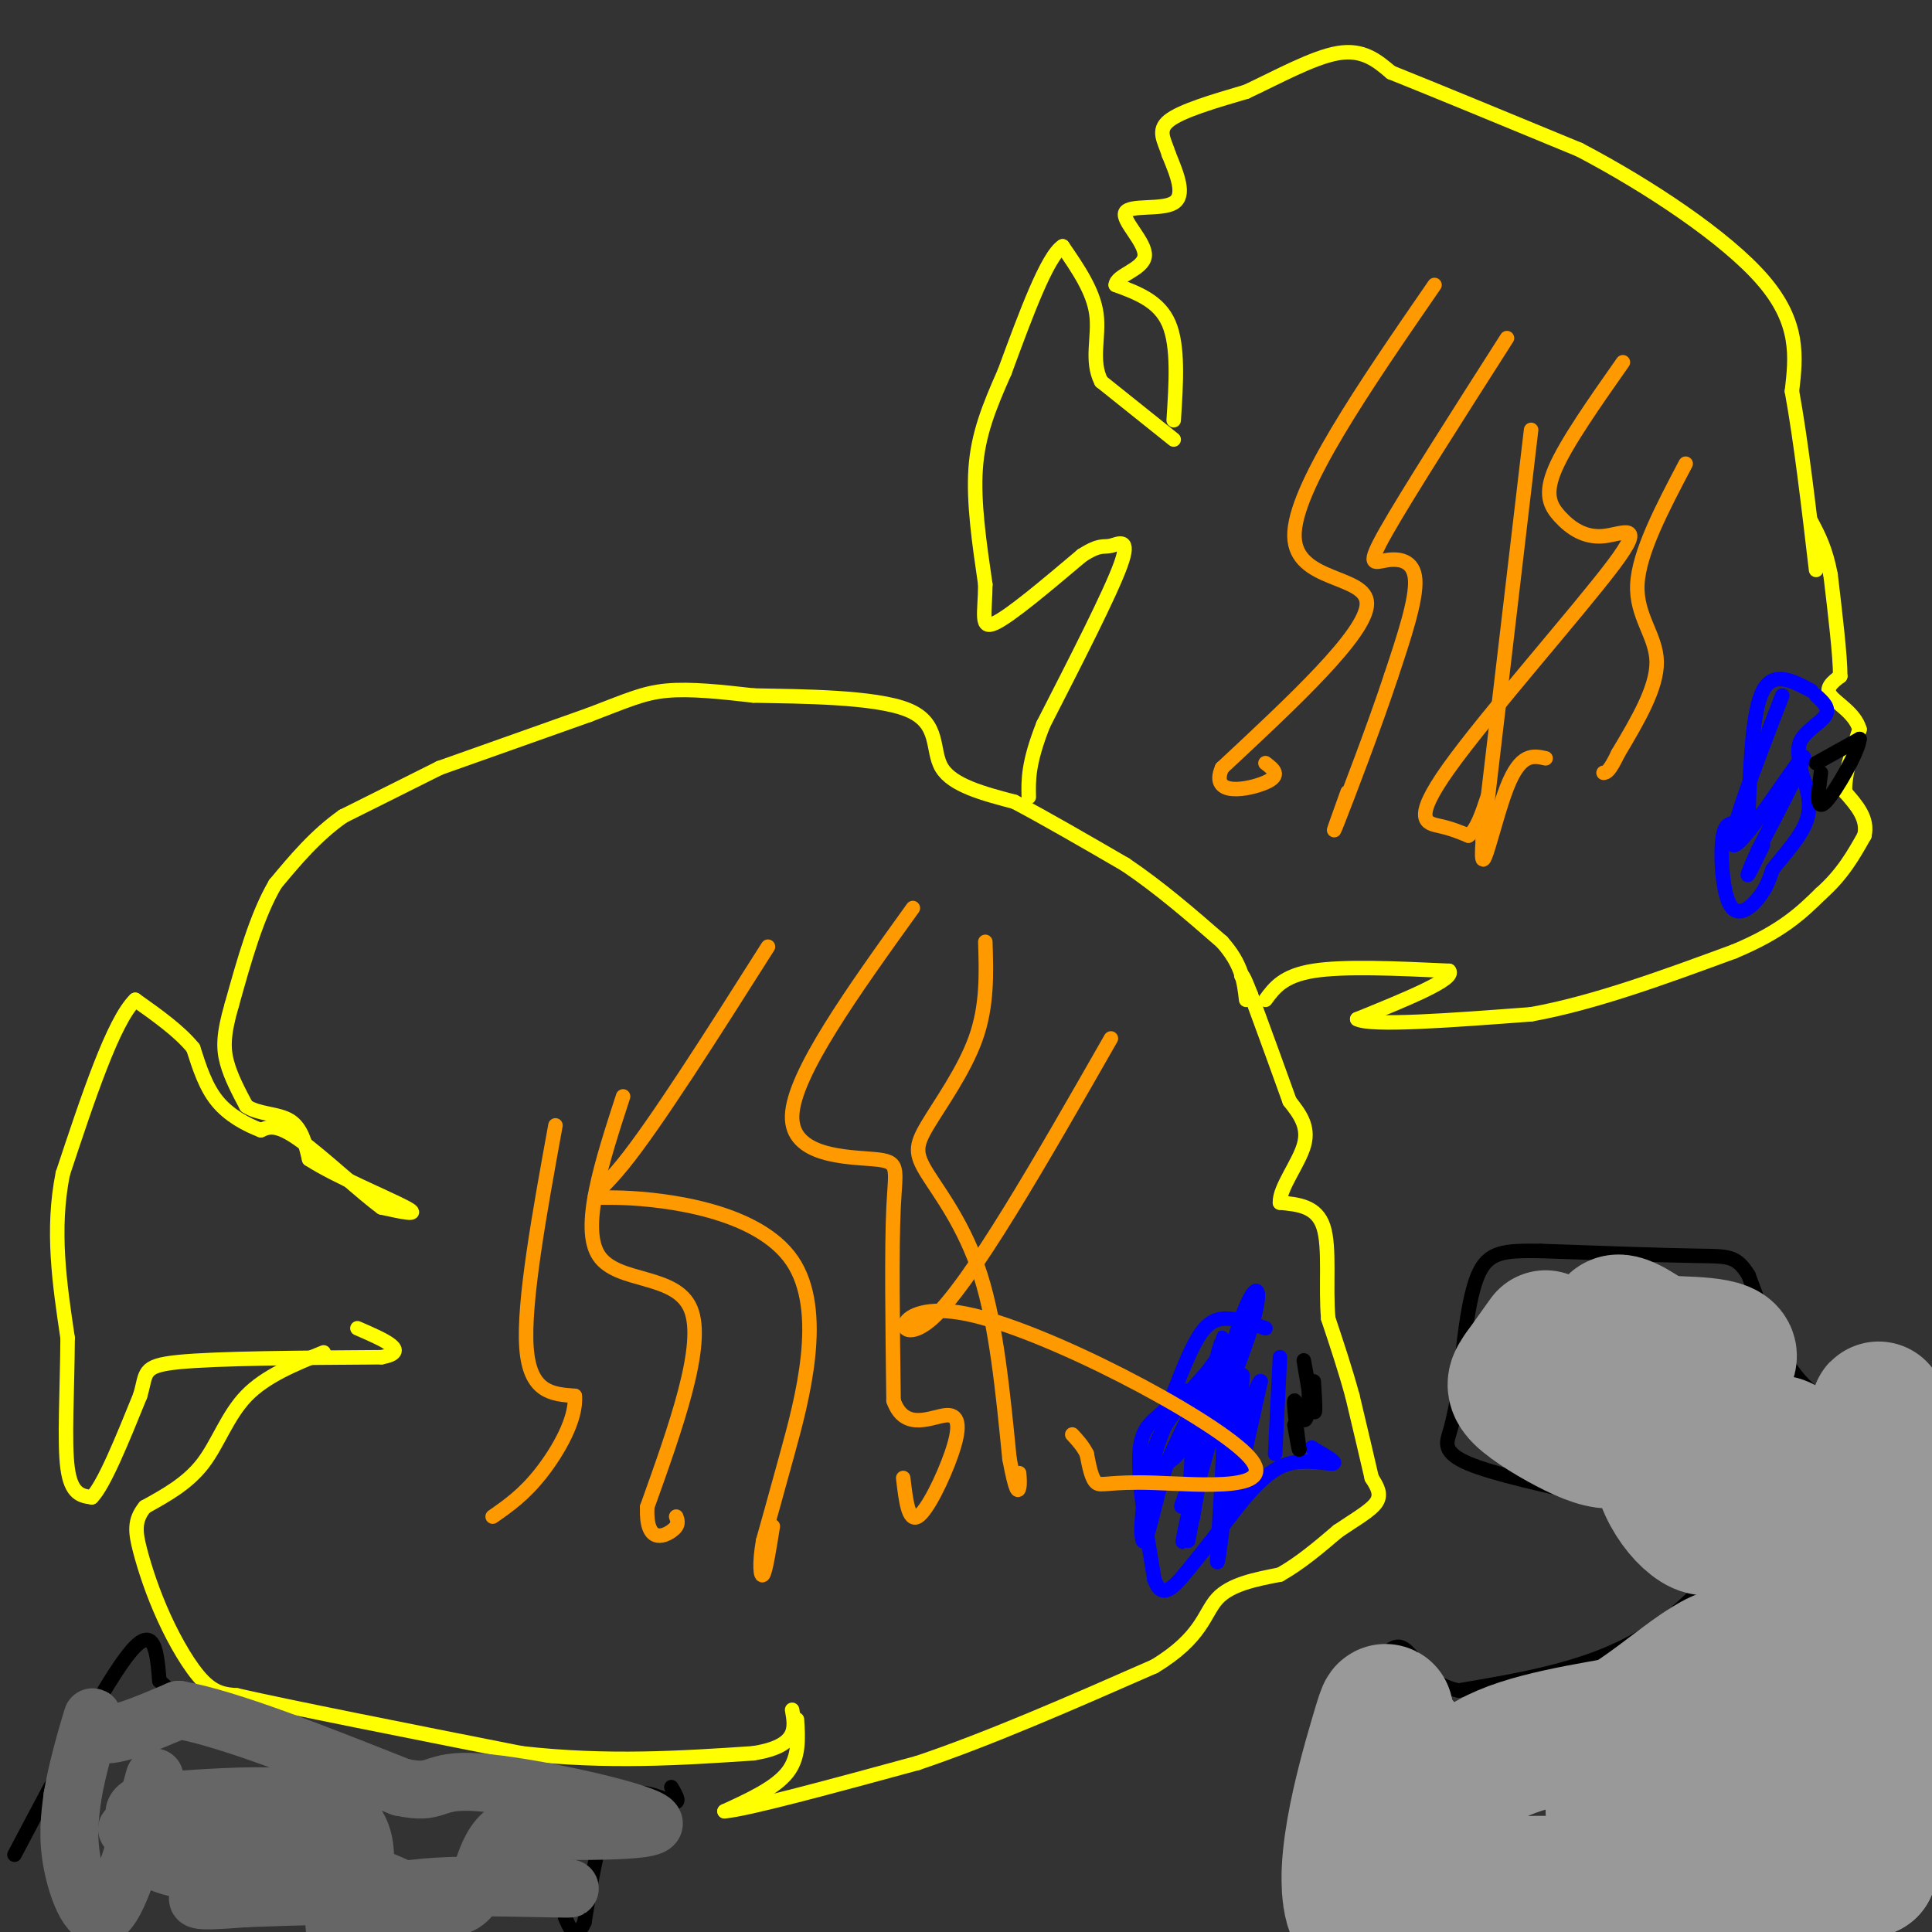 <svg viewBox='0 0 400 400' version='1.1' xmlns='http://www.w3.org/2000/svg' xmlns:xlink='http://www.w3.org/1999/xlink'><rect x="0" y="0" width="400" height="400" fill="#333333" stroke="none"/><g fill='none' stroke='#ffff00' stroke-width='3' stroke-linecap='round' stroke-linejoin='round'><path d='M91,159c0.000,0.000 -20.000,10.000 -20,10'/><path d='M71,169c-5.667,4.000 -9.833,9.000 -14,14'/><path d='M57,183c-3.833,6.500 -6.417,15.750 -9,25'/><path d='M48,208c-1.800,6.156 -1.800,9.044 -1,12c0.800,2.956 2.400,5.978 4,9'/><path d='M51,229c2.444,1.711 6.556,1.489 9,3c2.444,1.511 3.222,4.756 4,8'/><path d='M64,240c5.289,3.467 16.511,8.133 20,10c3.489,1.867 -0.756,0.933 -5,0'/><path d='M79,250c-4.200,-3.022 -12.200,-10.578 -17,-14c-4.800,-3.422 -6.400,-2.711 -8,-2'/><path d='M54,234c-3.022,-1.156 -6.578,-3.044 -9,-6c-2.422,-2.956 -3.711,-6.978 -5,-11'/><path d='M40,217c-2.833,-3.500 -7.417,-6.750 -12,-10'/><path d='M28,207c-4.500,4.333 -9.750,20.167 -15,36'/><path d='M13,243c-2.333,11.667 -0.667,22.833 1,34'/><path d='M14,277c-0.067,11.022 -0.733,21.578 0,27c0.733,5.422 2.867,5.711 5,6'/><path d='M19,310c2.500,-2.500 6.250,-11.750 10,-21'/><path d='M29,289c1.467,-4.778 0.133,-6.222 8,-7c7.867,-0.778 24.933,-0.889 42,-1'/><path d='M79,281c6.167,-1.167 0.583,-3.583 -5,-6'/><path d='M67,280c-6.022,2.444 -12.044,4.889 -16,9c-3.956,4.111 -5.844,9.889 -9,14c-3.156,4.111 -7.578,6.556 -12,9'/><path d='M30,312c-2.281,2.780 -1.982,5.230 -1,9c0.982,3.770 2.649,8.861 5,14c2.351,5.139 5.386,10.325 8,13c2.614,2.675 4.807,2.837 7,3'/><path d='M49,351c11.000,2.500 35.000,7.250 59,12'/><path d='M108,363c17.833,2.000 32.917,1.000 48,0'/><path d='M156,363c9.333,-1.500 8.667,-5.250 8,-9'/><path d='M165,356c0.250,3.917 0.500,7.833 -2,11c-2.500,3.167 -7.750,5.583 -13,8'/><path d='M150,375c4.500,-0.333 22.250,-5.167 40,-10'/><path d='M190,365c14.833,-5.000 31.917,-12.500 49,-20'/><path d='M239,345c9.933,-6.000 10.267,-11.000 13,-14c2.733,-3.000 7.867,-4.000 13,-5'/><path d='M265,326c4.167,-2.333 8.083,-5.667 12,-9'/><path d='M277,317c3.689,-2.511 6.911,-4.289 8,-6c1.089,-1.711 0.044,-3.356 -1,-5'/><path d='M284,306c-0.833,-3.667 -2.417,-10.333 -4,-17'/><path d='M280,289c-1.500,-5.500 -3.250,-10.750 -5,-16'/><path d='M275,273c-0.600,-6.489 0.400,-14.711 -1,-19c-1.400,-4.289 -5.200,-4.644 -9,-5'/><path d='M265,249c-0.156,-3.044 3.956,-8.156 5,-12c1.044,-3.844 -0.978,-6.422 -3,-9'/><path d='M267,228c-1.833,-5.167 -4.917,-13.583 -8,-22'/><path d='M259,206c-1.667,-4.333 -1.833,-4.167 -2,-4'/><path d='M91,159c0.000,0.000 31.000,-11.000 31,-11'/><path d='M122,148c7.578,-2.867 11.022,-4.533 16,-5c4.978,-0.467 11.489,0.267 18,1'/><path d='M156,144c9.786,0.202 25.250,0.208 32,3c6.750,2.792 4.786,8.369 7,12c2.214,3.631 8.607,5.315 15,7'/><path d='M210,166c6.333,3.333 14.667,8.167 23,13'/><path d='M233,179c7.167,4.833 13.583,10.417 20,16'/><path d='M253,195c4.167,4.667 4.583,8.333 5,12'/><path d='M243,91c0.000,0.000 -15.000,-12.000 -15,-12'/><path d='M228,79c-2.244,-4.356 -0.356,-9.244 -1,-14c-0.644,-4.756 -3.822,-9.378 -7,-14'/><path d='M220,51c-3.167,2.000 -7.583,14.000 -12,26'/><path d='M208,77c-3.289,7.422 -5.511,12.978 -6,20c-0.489,7.022 0.756,15.511 2,24'/><path d='M204,121c-0.044,6.133 -1.156,9.467 2,8c3.156,-1.467 10.578,-7.733 18,-14'/><path d='M224,115c3.833,-2.464 4.417,-1.625 6,-2c1.583,-0.375 4.167,-1.964 2,4c-2.167,5.964 -9.083,19.482 -16,33'/><path d='M216,150c-3.167,8.000 -3.083,11.500 -3,15'/><path d='M262,207c1.833,-2.500 3.667,-5.000 10,-6c6.333,-1.000 17.167,-0.500 28,0'/><path d='M300,201c1.500,1.667 -8.750,5.833 -19,10'/><path d='M281,211c2.833,1.500 19.417,0.250 36,-1'/><path d='M317,210c13.000,-2.333 27.500,-7.667 42,-13'/><path d='M359,197c10.000,-4.167 14.000,-8.083 18,-12'/><path d='M377,185c4.500,-4.000 6.750,-8.000 9,-12'/><path d='M386,173c0.833,-3.500 -1.583,-6.250 -4,-9'/><path d='M382,164c-0.167,-3.667 1.417,-8.333 3,-13'/><path d='M385,151c-0.956,-3.400 -4.844,-5.400 -6,-7c-1.156,-1.600 0.422,-2.800 2,-4'/><path d='M381,140c0.000,-4.167 -1.000,-12.583 -2,-21'/><path d='M379,119c-1.000,-5.333 -2.500,-8.167 -4,-11'/><path d='M243,87c0.500,-7.667 1.000,-15.333 -1,-20c-2.000,-4.667 -6.500,-6.333 -11,-8'/><path d='M231,59c0.062,-2.051 5.718,-3.179 6,-6c0.282,-2.821 -4.809,-7.337 -4,-9c0.809,-1.663 7.517,-0.475 10,-2c2.483,-1.525 0.742,-5.762 -1,-10'/><path d='M242,32c-0.867,-2.844 -2.533,-4.956 0,-7c2.533,-2.044 9.267,-4.022 16,-6'/><path d='M258,19c6.222,-2.889 13.778,-7.111 19,-8c5.222,-0.889 8.111,1.556 11,4'/><path d='M288,15c8.333,3.333 23.667,9.667 39,16'/><path d='M327,31c14.244,7.467 30.356,18.133 38,27c7.644,8.867 6.822,15.933 6,23'/><path d='M371,81c1.833,10.000 3.417,23.500 5,37'/></g>
<g fill='none' stroke='#0000ff' stroke-width='3' stroke-linecap='round' stroke-linejoin='round'><path d='M262,275c-2.844,-0.978 -5.689,-1.956 -8,-2c-2.311,-0.044 -4.089,0.844 -6,4c-1.911,3.156 -3.956,8.578 -6,14'/><path d='M242,291c-2.400,2.978 -5.400,3.422 -6,9c-0.600,5.578 1.200,16.289 3,27'/><path d='M239,327c1.533,4.378 3.867,1.822 7,-2c3.133,-3.822 7.067,-8.911 11,-14'/><path d='M257,311c3.381,-4.012 6.333,-7.042 10,-8c3.667,-0.958 8.048,0.155 9,0c0.952,-0.155 -1.524,-1.577 -4,-3'/><path d='M272,300c-0.667,-0.500 -0.333,-0.250 0,0'/><path d='M265,281c0.000,0.000 -1.000,20.000 -1,20'/><path d='M251,290c-2.200,13.067 -4.400,26.133 -4,24c0.400,-2.133 3.400,-19.467 3,-24c-0.400,-4.533 -4.200,3.733 -8,12'/><path d='M242,302c-2.303,6.204 -4.061,15.715 -5,17c-0.939,1.285 -1.061,-5.654 1,-14c2.061,-8.346 6.303,-18.099 8,-17c1.697,1.099 0.848,13.049 0,25'/><path d='M246,313c1.690,-2.810 5.917,-22.333 7,-20c1.083,2.333 -0.976,26.524 -1,30c-0.024,3.476 1.988,-13.762 4,-31'/><path d='M256,292c1.036,-7.298 1.625,-10.042 1,-4c-0.625,6.042 -2.464,20.869 -2,22c0.464,1.131 3.232,-11.435 6,-24'/><path d='M261,286c-0.274,-0.738 -3.958,9.417 -5,9c-1.042,-0.417 0.560,-11.405 0,-15c-0.560,-3.595 -3.280,0.202 -6,4'/><path d='M250,284c-3.713,3.939 -9.995,11.788 -11,16c-1.005,4.212 3.268,4.788 7,-2c3.732,-6.788 6.923,-20.939 7,-21c0.077,-0.061 -2.962,13.970 -6,28'/><path d='M247,305c-1.936,6.833 -3.777,9.914 -1,3c2.777,-6.914 10.171,-23.823 13,-33c2.829,-9.177 1.094,-10.622 -2,-2c-3.094,8.622 -7.547,27.311 -12,46'/><path d='M245,319c-0.844,2.356 3.044,-14.756 4,-18c0.956,-3.244 -1.022,7.378 -3,18'/><path d='M375,143c-3.917,-2.083 -7.833,-4.167 -10,0c-2.167,4.167 -2.583,14.583 -3,25'/><path d='M362,168c-1.571,3.868 -3.998,1.037 -5,4c-1.002,2.963 -0.577,11.721 1,15c1.577,3.279 4.308,1.080 6,-1c1.692,-2.080 2.346,-4.040 3,-6'/><path d='M367,180c2.067,-2.711 5.733,-6.489 7,-10c1.267,-3.511 0.133,-6.756 -1,-10'/><path d='M373,160c-0.476,-2.881 -1.167,-5.083 0,-7c1.167,-1.917 4.190,-3.548 5,-5c0.810,-1.452 -0.595,-2.726 -2,-4'/><path d='M369,144c-5.978,15.511 -11.956,31.022 -10,31c1.956,-0.022 11.844,-15.578 14,-18c2.156,-2.422 -3.422,8.289 -9,19'/><path d='M364,176c-1.978,4.333 -2.422,5.667 -2,5c0.422,-0.667 1.711,-3.333 3,-6'/></g>
<g fill='none' stroke='#000000' stroke-width='3' stroke-linecap='round' stroke-linejoin='round'><path d='M272,286c0.244,3.778 0.489,7.556 0,6c-0.489,-1.556 -1.711,-8.444 -2,-10c-0.289,-1.556 0.356,2.222 1,6'/><path d='M271,288c0.060,2.643 -0.292,6.250 -1,6c-0.708,-0.250 -1.774,-4.357 -2,-4c-0.226,0.357 0.387,5.179 1,10'/><path d='M269,300c0.000,0.833 -0.500,-2.083 -1,-5'/><path d='M376,158c0.000,0.000 9.000,-5.000 9,-5'/><path d='M385,153c-0.111,2.378 -4.889,10.822 -7,13c-2.111,2.178 -1.556,-1.911 -1,-6'/></g>
<g fill='none' stroke='#ff9900' stroke-width='3' stroke-linecap='round' stroke-linejoin='round'><path d='M115,233c-3.333,18.333 -6.667,36.667 -6,46c0.667,9.333 5.333,9.667 10,10'/><path d='M119,289c0.444,4.711 -3.444,11.489 -7,16c-3.556,4.511 -6.778,6.756 -10,9'/><path d='M129,227c-4.422,13.622 -8.844,27.244 -5,33c3.844,5.756 15.956,3.644 19,11c3.044,7.356 -2.978,24.178 -9,41'/><path d='M134,312c-0.333,7.622 3.333,6.178 5,5c1.667,-1.178 1.333,-2.089 1,-3'/><path d='M159,196c-11.619,18.330 -23.238,36.660 -30,45c-6.762,8.340 -8.668,6.689 0,7c8.668,0.311 27.911,2.584 35,13c7.089,10.416 2.026,28.976 -1,40c-3.026,11.024 -4.013,14.512 -5,18'/><path d='M158,319c-0.867,4.800 -0.533,7.800 0,7c0.533,-0.800 1.267,-5.400 2,-10'/><path d='M189,188c-12.369,17.214 -24.738,34.429 -25,43c-0.262,8.571 11.583,8.500 17,9c5.417,0.500 4.405,1.571 4,10c-0.405,8.429 -0.202,24.214 0,40'/><path d='M185,290c2.329,6.616 8.150,3.155 11,3c2.850,-0.155 2.729,2.997 1,8c-1.729,5.003 -5.065,11.858 -7,13c-1.935,1.142 -2.467,-3.429 -3,-8'/><path d='M204,195c0.209,6.611 0.418,13.222 -2,20c-2.418,6.778 -7.463,13.724 -10,18c-2.537,4.276 -2.568,5.882 0,10c2.568,4.118 7.734,10.748 11,21c3.266,10.252 4.633,24.126 6,38'/><path d='M209,302c1.378,7.378 1.822,6.822 2,6c0.178,-0.822 0.089,-1.911 0,-3'/><path d='M230,215c-14.541,25.461 -29.083,50.921 -37,58c-7.917,7.079 -9.210,-4.225 7,-1c16.210,3.225 49.922,20.978 58,29c8.078,8.022 -9.479,6.314 -19,6c-9.521,-0.314 -11.006,0.768 -12,0c-0.994,-0.768 -1.497,-3.384 -2,-6'/><path d='M225,301c-0.833,-1.667 -1.917,-2.833 -3,-4'/><path d='M297,59c-14.578,21.156 -29.156,42.311 -29,52c0.156,9.689 15.044,7.911 15,14c-0.044,6.089 -15.022,20.044 -30,34'/><path d='M253,159c-2.667,6.133 5.667,4.467 9,3c3.333,-1.467 1.667,-2.733 0,-4'/><path d='M312,70c-10.357,16.226 -20.714,32.452 -25,40c-4.286,7.548 -2.500,6.417 0,6c2.500,-0.417 5.714,-0.119 6,4c0.286,4.119 -2.357,12.060 -5,20'/><path d='M288,140c-3.311,10.044 -9.089,25.156 -11,30c-1.911,4.844 0.044,-0.578 2,-6'/><path d='M317,89c0.000,0.000 -10.000,85.000 -10,85'/><path d='M307,174c-0.800,11.044 2.200,-3.844 5,-11c2.800,-7.156 5.400,-6.578 8,-6'/><path d='M336,75c-5.846,8.323 -11.691,16.646 -14,22c-2.309,5.354 -1.080,7.738 1,10c2.080,2.262 5.013,4.402 9,4c3.987,-0.402 9.027,-3.345 2,6c-7.027,9.345 -26.123,30.977 -34,42c-7.877,11.023 -4.536,11.435 -2,12c2.536,0.565 4.268,1.282 6,2'/><path d='M304,173c1.667,-1.000 2.833,-4.500 4,-8'/><path d='M349,96c-4.844,9.200 -9.689,18.400 -10,25c-0.311,6.600 3.911,10.600 4,16c0.089,5.400 -3.956,12.200 -8,19'/><path d='M335,156c-1.833,3.833 -2.417,3.917 -3,4'/></g>
<g fill='none' stroke='#000000' stroke-width='3' stroke-linecap='round' stroke-linejoin='round'><path d='M393,293c-2.156,0.422 -4.311,0.844 -8,0c-3.689,-0.844 -8.911,-2.956 -13,-8c-4.089,-5.044 -7.044,-13.022 -10,-21'/><path d='M362,264c-2.578,-4.111 -4.022,-3.889 -11,-4c-6.978,-0.111 -19.489,-0.556 -32,-1'/><path d='M319,259c-7.689,-0.111 -10.911,0.111 -13,5c-2.089,4.889 -3.044,14.444 -4,24'/><path d='M302,288c-0.988,5.476 -1.458,7.167 -2,9c-0.542,1.833 -1.155,3.810 4,6c5.155,2.190 16.077,4.595 27,7'/><path d='M331,310c6.244,3.000 8.356,7.000 12,9c3.644,2.000 8.822,2.000 14,2'/><path d='M357,321c-0.444,4.089 -8.556,13.311 -19,19c-10.444,5.689 -23.222,7.844 -36,10'/><path d='M302,350c-7.911,-1.378 -9.689,-9.822 -13,-9c-3.311,0.822 -8.156,10.911 -13,21'/><path d='M276,362c-3.667,7.667 -6.333,16.333 -9,25'/><path d='M267,387c-0.778,7.578 1.778,14.022 3,16c1.222,1.978 1.111,-0.511 1,-3'/></g>
<g fill='none' stroke='#999999' stroke-width='28' stroke-linecap='round' stroke-linejoin='round'><path d='M320,277c0.000,0.000 -5.000,7.000 -5,7'/><path d='M315,284c-1.309,1.842 -2.083,2.947 0,5c2.083,2.053 7.022,5.053 11,7c3.978,1.947 6.994,2.842 9,2c2.006,-0.842 3.003,-3.421 4,-6'/><path d='M339,292c-0.889,-4.844 -5.111,-13.956 -5,-17c0.111,-3.044 4.556,-0.022 9,3'/><path d='M343,278c5.746,0.429 15.612,0.002 15,3c-0.612,2.998 -11.703,9.423 -14,17c-2.297,7.577 4.201,16.308 8,18c3.799,1.692 4.900,-3.654 6,-9'/><path d='M358,307c0.619,-2.202 -0.833,-3.208 1,-5c1.833,-1.792 6.952,-4.369 10,-3c3.048,1.369 4.024,6.685 5,12'/><path d='M374,311c0.467,7.556 -0.867,20.444 1,34c1.867,13.556 6.933,27.778 12,42'/><path d='M387,387c2.311,-13.022 2.089,-66.578 2,-86c-0.089,-19.422 -0.044,-4.711 0,10'/><path d='M389,311c1.822,15.378 6.378,48.822 1,65c-5.378,16.178 -20.689,15.089 -36,14'/><path d='M354,390c-12.489,1.867 -25.711,-0.467 -38,0c-12.289,0.467 -23.644,3.733 -35,7'/><path d='M281,397c-4.595,-7.060 1.417,-28.208 4,-37c2.583,-8.792 1.738,-5.226 2,-3c0.262,2.226 1.631,3.113 3,4'/><path d='M290,361c2.440,4.786 7.042,14.750 9,16c1.958,1.250 1.274,-6.214 7,-11c5.726,-4.786 17.863,-6.893 30,-9'/><path d='M336,357c10.000,-5.988 20.000,-16.458 24,-14c4.000,2.458 2.000,17.845 0,26c-2.000,8.155 -4.000,9.077 -6,10'/><path d='M354,379c-0.667,-0.357 0.667,-6.250 -1,-10c-1.667,-3.750 -6.333,-5.357 -10,-4c-3.667,1.357 -6.333,5.679 -9,10'/></g>
<g fill='none' stroke='#000000' stroke-width='3' stroke-linecap='round' stroke-linejoin='round'><path d='M3,384c9.500,-18.000 19.000,-36.000 24,-42c5.000,-6.000 5.500,0.000 6,6'/><path d='M33,348c2.167,2.000 4.583,4.000 7,6'/><path d='M139,370c1.067,1.822 2.133,3.644 0,3c-2.133,-0.644 -7.467,-3.756 -11,0c-3.533,3.756 -5.267,14.378 -7,25'/><path d='M121,398c-1.833,4.000 -2.917,1.500 -4,-1'/></g>
<g fill='none' stroke='#666666' stroke-width='12' stroke-linecap='round' stroke-linejoin='round'><path d='M32,368c-3.444,12.622 -6.889,25.244 -10,28c-3.111,2.756 -5.889,-4.356 -7,-10c-1.111,-5.644 -0.556,-9.822 0,-14'/><path d='M15,372c0.976,-6.024 3.417,-14.083 4,-16c0.583,-1.917 -0.690,2.310 2,3c2.690,0.690 9.345,-2.155 16,-5'/><path d='M37,354c10.333,1.833 28.167,8.917 46,16'/><path d='M83,370c8.238,1.798 5.833,-1.708 16,-1c10.167,0.708 32.905,5.631 36,8c3.095,2.369 -13.452,2.185 -30,2'/><path d='M105,379c-5.596,3.766 -4.585,12.180 -9,15c-4.415,2.820 -14.256,0.044 -19,0c-4.744,-0.044 -4.393,2.642 -3,-1c1.393,-3.642 3.826,-13.612 -3,-18c-6.826,-4.388 -22.913,-3.194 -39,-2'/><path d='M32,373c-6.525,0.841 -3.338,3.944 -4,5c-0.662,1.056 -5.172,0.065 4,2c9.172,1.935 32.027,6.798 35,6c2.973,-0.798 -13.935,-7.255 -23,-10c-9.065,-2.745 -10.287,-1.777 -13,0c-2.713,1.777 -6.918,4.365 0,7c6.918,2.635 24.959,5.318 43,8'/><path d='M74,391c10.348,1.902 14.717,2.657 9,0c-5.717,-2.657 -21.520,-8.725 -31,-12c-9.480,-3.275 -12.637,-3.756 -16,-2c-3.363,1.756 -6.932,5.749 -4,8c2.932,2.251 12.366,2.760 14,4c1.634,1.240 -4.533,3.211 -5,4c-0.467,0.789 4.767,0.394 10,0'/><path d='M51,393c8.495,-0.273 24.732,-0.954 28,0c3.268,0.954 -6.433,3.544 -9,5c-2.567,1.456 2.000,1.777 4,0c2.000,-1.777 1.433,-5.652 12,-7c10.567,-1.348 32.268,-0.171 32,0c-0.268,0.171 -22.505,-0.666 -32,0c-9.495,0.666 -6.247,2.833 -3,5'/><path d='M83,396c0.067,1.444 1.733,2.556 3,2c1.267,-0.556 2.133,-2.778 3,-5'/></g>
</svg>